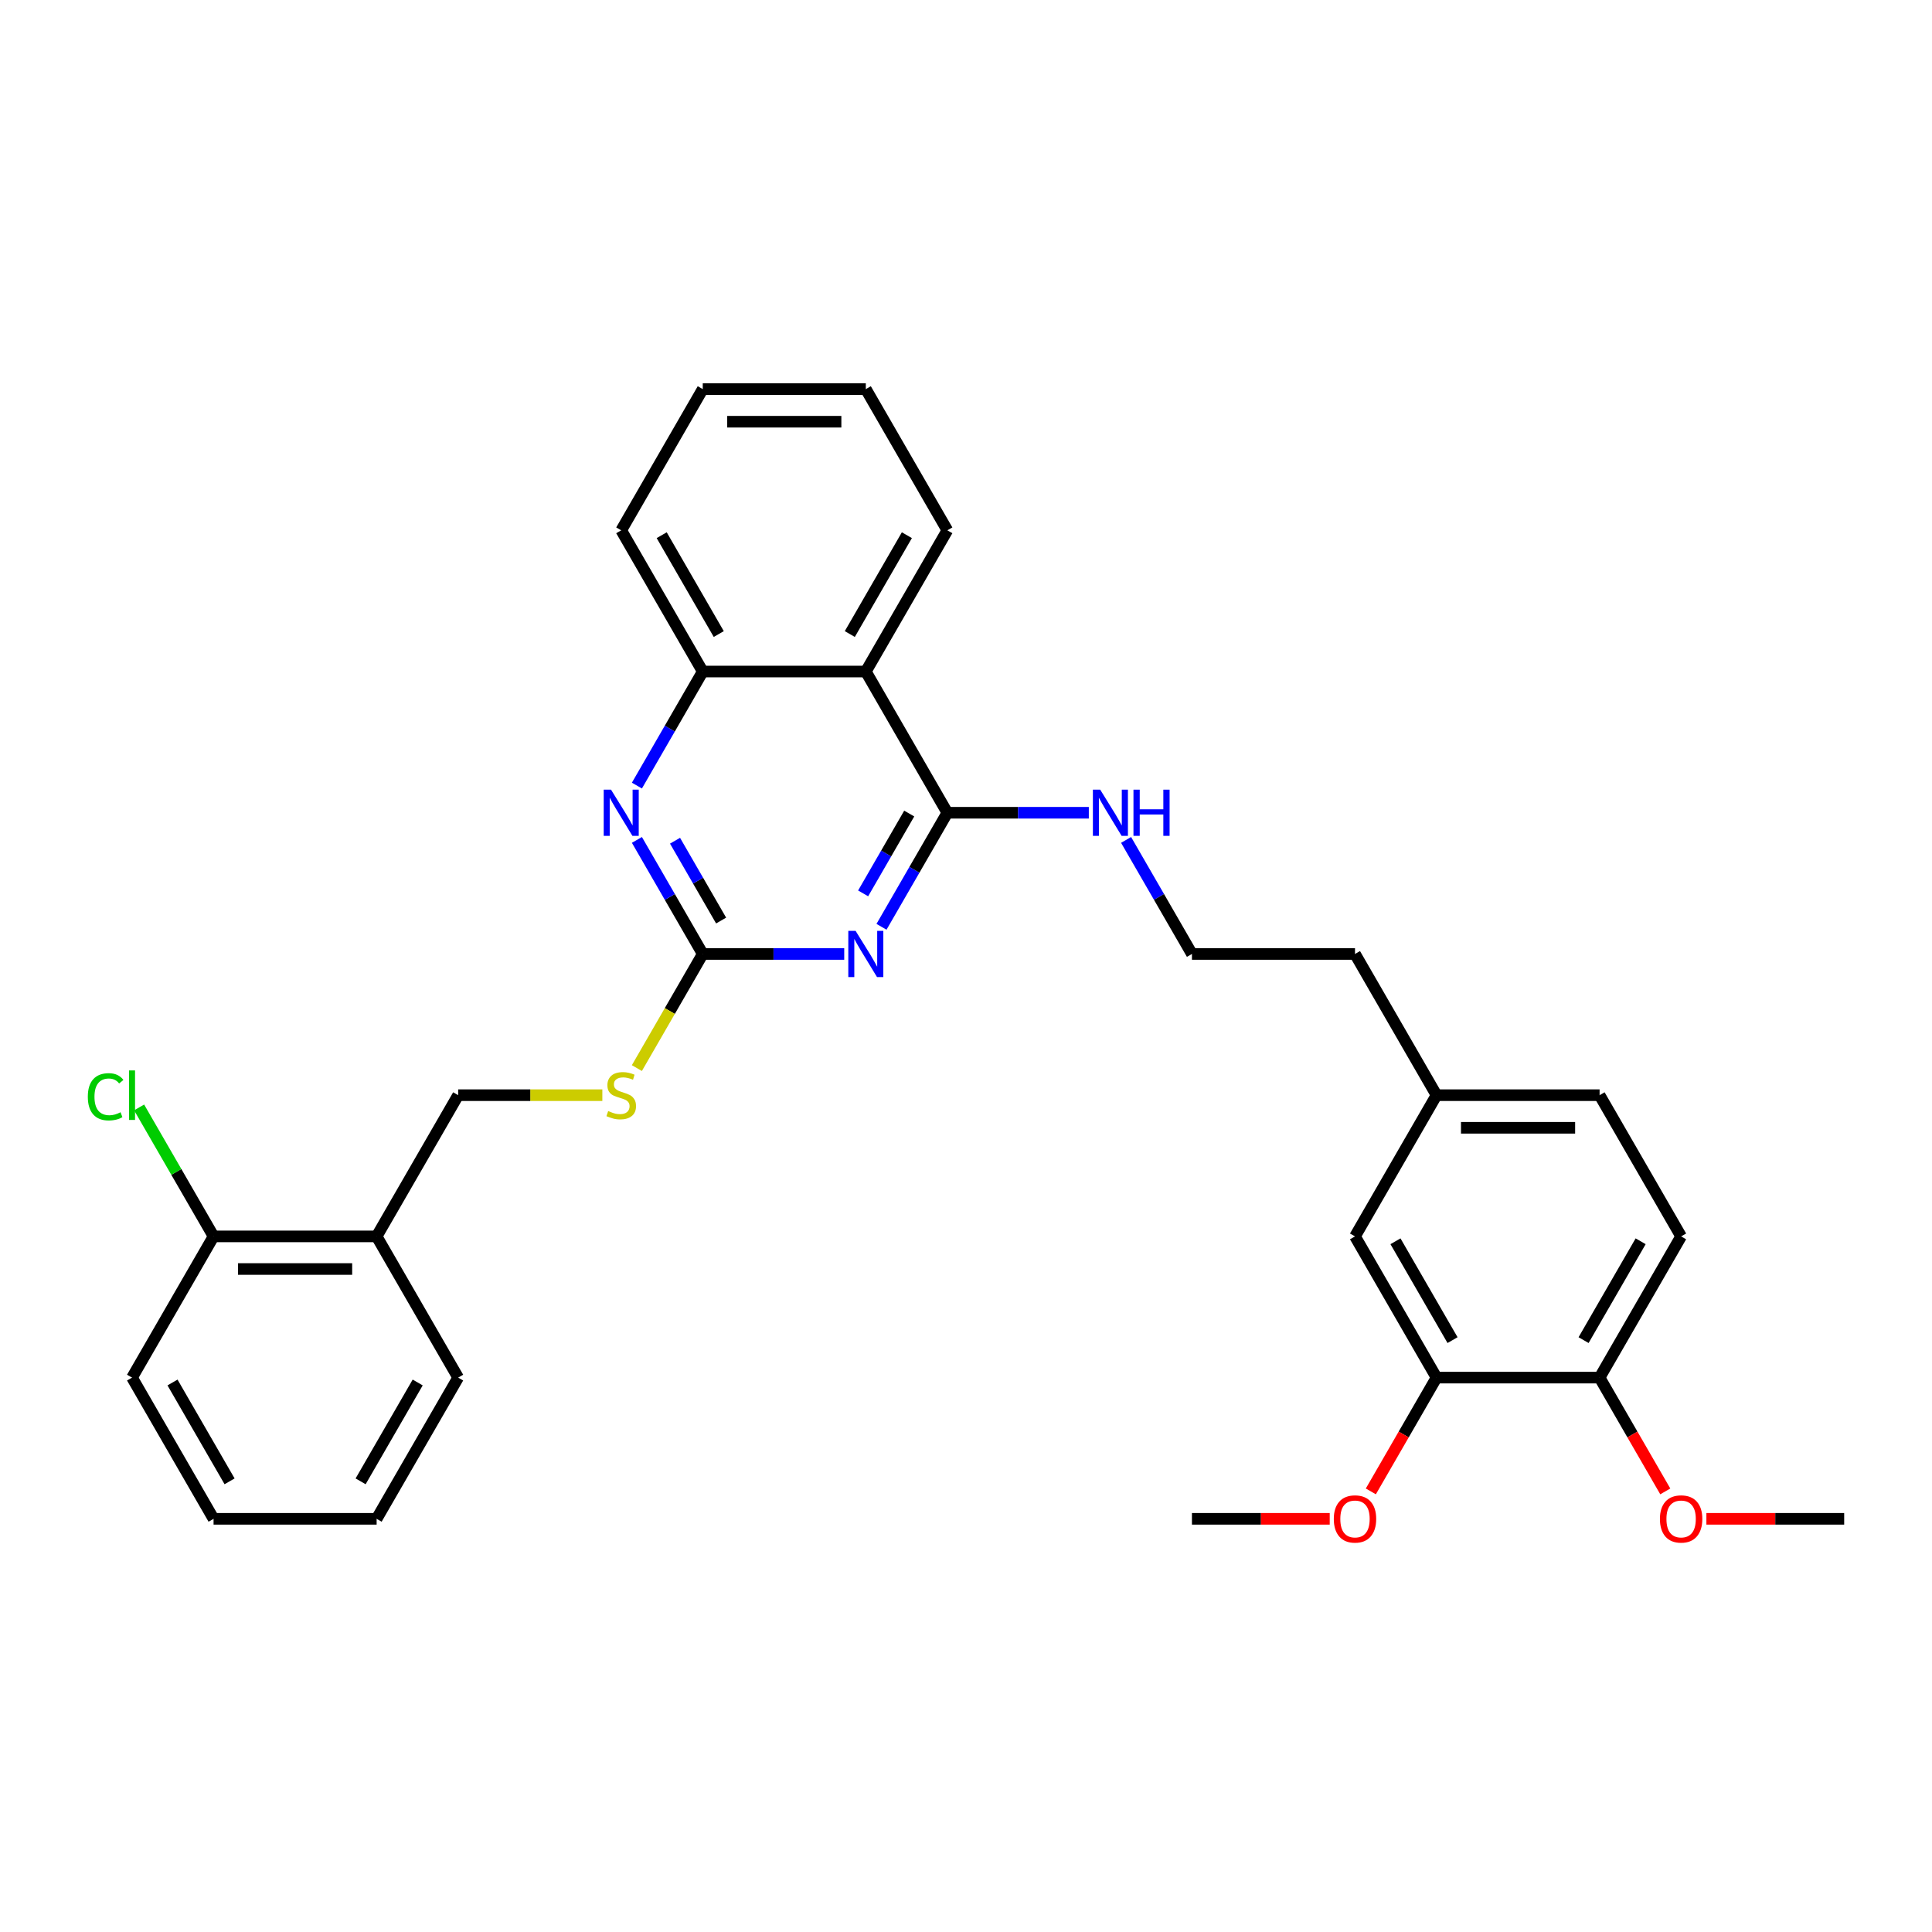 <?xml version='1.0' encoding='iso-8859-1'?>
<svg version='1.1' baseProfile='full'
              xmlns='http://www.w3.org/2000/svg'
                      xmlns:rdkit='http://www.rdkit.org/xml'
                      xmlns:xlink='http://www.w3.org/1999/xlink'
                  xml:space='preserve'
width='1000px' height='1000px' viewBox='0 0 1000 1000'>
<!-- END OF HEADER -->
<rect style='opacity:1.0;fill:#FFFFFF;stroke:none' width='1000' height='1000' x='0' y='0'> </rect>
<path class='bond-0' d='M 456.263,479.71 L 473.304,450.194' style='fill:none;fill-rule:evenodd;stroke:#0000FF;stroke-width:6px;stroke-linecap:butt;stroke-linejoin:miter;stroke-opacity:1' />
<path class='bond-0' d='M 473.304,450.194 L 490.345,420.679' style='fill:none;fill-rule:evenodd;stroke:#000000;stroke-width:6px;stroke-linecap:butt;stroke-linejoin:miter;stroke-opacity:1' />
<path class='bond-0' d='M 446.756,462.415 L 458.685,441.754' style='fill:none;fill-rule:evenodd;stroke:#0000FF;stroke-width:6px;stroke-linecap:butt;stroke-linejoin:miter;stroke-opacity:1' />
<path class='bond-0' d='M 458.685,441.754 L 470.614,421.093' style='fill:none;fill-rule:evenodd;stroke:#000000;stroke-width:6px;stroke-linecap:butt;stroke-linejoin:miter;stroke-opacity:1' />
<path class='bond-1' d='M 436.97,493.771 L 400.357,493.771' style='fill:none;fill-rule:evenodd;stroke:#0000FF;stroke-width:6px;stroke-linecap:butt;stroke-linejoin:miter;stroke-opacity:1' />
<path class='bond-1' d='M 400.357,493.771 L 363.744,493.771' style='fill:none;fill-rule:evenodd;stroke:#000000;stroke-width:6px;stroke-linecap:butt;stroke-linejoin:miter;stroke-opacity:1' />
<path class='bond-3' d='M 490.345,420.679 L 448.145,347.586' style='fill:none;fill-rule:evenodd;stroke:#000000;stroke-width:6px;stroke-linecap:butt;stroke-linejoin:miter;stroke-opacity:1' />
<path class='bond-10' d='M 490.345,420.679 L 526.957,420.679' style='fill:none;fill-rule:evenodd;stroke:#000000;stroke-width:6px;stroke-linecap:butt;stroke-linejoin:miter;stroke-opacity:1' />
<path class='bond-10' d='M 526.957,420.679 L 563.57,420.679' style='fill:none;fill-rule:evenodd;stroke:#0000FF;stroke-width:6px;stroke-linecap:butt;stroke-linejoin:miter;stroke-opacity:1' />
<path class='bond-2' d='M 363.744,493.771 L 346.703,464.255' style='fill:none;fill-rule:evenodd;stroke:#000000;stroke-width:6px;stroke-linecap:butt;stroke-linejoin:miter;stroke-opacity:1' />
<path class='bond-2' d='M 346.703,464.255 L 329.662,434.74' style='fill:none;fill-rule:evenodd;stroke:#0000FF;stroke-width:6px;stroke-linecap:butt;stroke-linejoin:miter;stroke-opacity:1' />
<path class='bond-2' d='M 373.251,476.477 L 361.322,455.815' style='fill:none;fill-rule:evenodd;stroke:#000000;stroke-width:6px;stroke-linecap:butt;stroke-linejoin:miter;stroke-opacity:1' />
<path class='bond-2' d='M 361.322,455.815 L 349.393,435.154' style='fill:none;fill-rule:evenodd;stroke:#0000FF;stroke-width:6px;stroke-linecap:butt;stroke-linejoin:miter;stroke-opacity:1' />
<path class='bond-5' d='M 363.744,493.771 L 346.694,523.304' style='fill:none;fill-rule:evenodd;stroke:#000000;stroke-width:6px;stroke-linecap:butt;stroke-linejoin:miter;stroke-opacity:1' />
<path class='bond-5' d='M 346.694,523.304 L 329.643,552.837' style='fill:none;fill-rule:evenodd;stroke:#CCCC00;stroke-width:6px;stroke-linecap:butt;stroke-linejoin:miter;stroke-opacity:1' />
<path class='bond-4' d='M 329.662,406.618 L 346.703,377.102' style='fill:none;fill-rule:evenodd;stroke:#0000FF;stroke-width:6px;stroke-linecap:butt;stroke-linejoin:miter;stroke-opacity:1' />
<path class='bond-4' d='M 346.703,377.102 L 363.744,347.586' style='fill:none;fill-rule:evenodd;stroke:#000000;stroke-width:6px;stroke-linecap:butt;stroke-linejoin:miter;stroke-opacity:1' />
<path class='bond-20' d='M 448.145,347.586 L 490.345,274.493' style='fill:none;fill-rule:evenodd;stroke:#000000;stroke-width:6px;stroke-linecap:butt;stroke-linejoin:miter;stroke-opacity:1' />
<path class='bond-20' d='M 439.856,328.182 L 469.396,277.017' style='fill:none;fill-rule:evenodd;stroke:#000000;stroke-width:6px;stroke-linecap:butt;stroke-linejoin:miter;stroke-opacity:1' />
<path class='bond-31' d='M 448.145,347.586 L 363.744,347.586' style='fill:none;fill-rule:evenodd;stroke:#000000;stroke-width:6px;stroke-linecap:butt;stroke-linejoin:miter;stroke-opacity:1' />
<path class='bond-21' d='M 363.744,347.586 L 321.544,274.493' style='fill:none;fill-rule:evenodd;stroke:#000000;stroke-width:6px;stroke-linecap:butt;stroke-linejoin:miter;stroke-opacity:1' />
<path class='bond-21' d='M 372.033,328.182 L 342.493,277.017' style='fill:none;fill-rule:evenodd;stroke:#000000;stroke-width:6px;stroke-linecap:butt;stroke-linejoin:miter;stroke-opacity:1' />
<path class='bond-9' d='M 311.771,566.864 L 274.457,566.864' style='fill:none;fill-rule:evenodd;stroke:#CCCC00;stroke-width:6px;stroke-linecap:butt;stroke-linejoin:miter;stroke-opacity:1' />
<path class='bond-9' d='M 274.457,566.864 L 237.144,566.864' style='fill:none;fill-rule:evenodd;stroke:#000000;stroke-width:6px;stroke-linecap:butt;stroke-linejoin:miter;stroke-opacity:1' />
<path class='bond-6' d='M 743.545,713.049 L 701.345,639.957' style='fill:none;fill-rule:evenodd;stroke:#000000;stroke-width:6px;stroke-linecap:butt;stroke-linejoin:miter;stroke-opacity:1' />
<path class='bond-6' d='M 751.834,693.645 L 722.294,642.481' style='fill:none;fill-rule:evenodd;stroke:#000000;stroke-width:6px;stroke-linecap:butt;stroke-linejoin:miter;stroke-opacity:1' />
<path class='bond-17' d='M 743.545,713.049 L 726.543,742.498' style='fill:none;fill-rule:evenodd;stroke:#000000;stroke-width:6px;stroke-linecap:butt;stroke-linejoin:miter;stroke-opacity:1' />
<path class='bond-17' d='M 726.543,742.498 L 709.541,771.946' style='fill:none;fill-rule:evenodd;stroke:#FF0000;stroke-width:6px;stroke-linecap:butt;stroke-linejoin:miter;stroke-opacity:1' />
<path class='bond-34' d='M 743.545,713.049 L 827.945,713.049' style='fill:none;fill-rule:evenodd;stroke:#000000;stroke-width:6px;stroke-linecap:butt;stroke-linejoin:miter;stroke-opacity:1' />
<path class='bond-7' d='M 194.944,639.957 L 237.144,566.864' style='fill:none;fill-rule:evenodd;stroke:#000000;stroke-width:6px;stroke-linecap:butt;stroke-linejoin:miter;stroke-opacity:1' />
<path class='bond-12' d='M 194.944,639.957 L 110.544,639.957' style='fill:none;fill-rule:evenodd;stroke:#000000;stroke-width:6px;stroke-linecap:butt;stroke-linejoin:miter;stroke-opacity:1' />
<path class='bond-12' d='M 182.284,656.837 L 123.204,656.837' style='fill:none;fill-rule:evenodd;stroke:#000000;stroke-width:6px;stroke-linecap:butt;stroke-linejoin:miter;stroke-opacity:1' />
<path class='bond-22' d='M 194.944,639.957 L 237.144,713.049' style='fill:none;fill-rule:evenodd;stroke:#000000;stroke-width:6px;stroke-linecap:butt;stroke-linejoin:miter;stroke-opacity:1' />
<path class='bond-8' d='M 827.945,713.049 L 870.145,639.957' style='fill:none;fill-rule:evenodd;stroke:#000000;stroke-width:6px;stroke-linecap:butt;stroke-linejoin:miter;stroke-opacity:1' />
<path class='bond-8' d='M 819.657,693.645 L 849.197,642.481' style='fill:none;fill-rule:evenodd;stroke:#000000;stroke-width:6px;stroke-linecap:butt;stroke-linejoin:miter;stroke-opacity:1' />
<path class='bond-18' d='M 827.945,713.049 L 844.947,742.498' style='fill:none;fill-rule:evenodd;stroke:#000000;stroke-width:6px;stroke-linecap:butt;stroke-linejoin:miter;stroke-opacity:1' />
<path class='bond-18' d='M 844.947,742.498 L 861.949,771.946' style='fill:none;fill-rule:evenodd;stroke:#FF0000;stroke-width:6px;stroke-linecap:butt;stroke-linejoin:miter;stroke-opacity:1' />
<path class='bond-19' d='M 582.863,434.74 L 599.904,464.255' style='fill:none;fill-rule:evenodd;stroke:#0000FF;stroke-width:6px;stroke-linecap:butt;stroke-linejoin:miter;stroke-opacity:1' />
<path class='bond-19' d='M 599.904,464.255 L 616.945,493.771' style='fill:none;fill-rule:evenodd;stroke:#000000;stroke-width:6px;stroke-linecap:butt;stroke-linejoin:miter;stroke-opacity:1' />
<path class='bond-11' d='M 701.345,639.957 L 743.545,566.864' style='fill:none;fill-rule:evenodd;stroke:#000000;stroke-width:6px;stroke-linecap:butt;stroke-linejoin:miter;stroke-opacity:1' />
<path class='bond-15' d='M 110.544,639.957 L 91.275,606.583' style='fill:none;fill-rule:evenodd;stroke:#000000;stroke-width:6px;stroke-linecap:butt;stroke-linejoin:miter;stroke-opacity:1' />
<path class='bond-15' d='M 91.275,606.583 L 72.007,573.208' style='fill:none;fill-rule:evenodd;stroke:#00CC00;stroke-width:6px;stroke-linecap:butt;stroke-linejoin:miter;stroke-opacity:1' />
<path class='bond-24' d='M 110.544,639.957 L 68.344,713.049' style='fill:none;fill-rule:evenodd;stroke:#000000;stroke-width:6px;stroke-linecap:butt;stroke-linejoin:miter;stroke-opacity:1' />
<path class='bond-13' d='M 870.145,639.957 L 827.945,566.864' style='fill:none;fill-rule:evenodd;stroke:#000000;stroke-width:6px;stroke-linecap:butt;stroke-linejoin:miter;stroke-opacity:1' />
<path class='bond-14' d='M 743.545,566.864 L 701.345,493.771' style='fill:none;fill-rule:evenodd;stroke:#000000;stroke-width:6px;stroke-linecap:butt;stroke-linejoin:miter;stroke-opacity:1' />
<path class='bond-16' d='M 743.545,566.864 L 827.945,566.864' style='fill:none;fill-rule:evenodd;stroke:#000000;stroke-width:6px;stroke-linecap:butt;stroke-linejoin:miter;stroke-opacity:1' />
<path class='bond-16' d='M 756.205,583.744 L 815.285,583.744' style='fill:none;fill-rule:evenodd;stroke:#000000;stroke-width:6px;stroke-linecap:butt;stroke-linejoin:miter;stroke-opacity:1' />
<path class='bond-25' d='M 688.263,786.142 L 652.604,786.142' style='fill:none;fill-rule:evenodd;stroke:#FF0000;stroke-width:6px;stroke-linecap:butt;stroke-linejoin:miter;stroke-opacity:1' />
<path class='bond-25' d='M 652.604,786.142 L 616.945,786.142' style='fill:none;fill-rule:evenodd;stroke:#000000;stroke-width:6px;stroke-linecap:butt;stroke-linejoin:miter;stroke-opacity:1' />
<path class='bond-26' d='M 883.227,786.142 L 918.886,786.142' style='fill:none;fill-rule:evenodd;stroke:#FF0000;stroke-width:6px;stroke-linecap:butt;stroke-linejoin:miter;stroke-opacity:1' />
<path class='bond-26' d='M 918.886,786.142 L 954.545,786.142' style='fill:none;fill-rule:evenodd;stroke:#000000;stroke-width:6px;stroke-linecap:butt;stroke-linejoin:miter;stroke-opacity:1' />
<path class='bond-23' d='M 616.945,493.771 L 701.345,493.771' style='fill:none;fill-rule:evenodd;stroke:#000000;stroke-width:6px;stroke-linecap:butt;stroke-linejoin:miter;stroke-opacity:1' />
<path class='bond-27' d='M 490.345,274.493 L 448.145,201.401' style='fill:none;fill-rule:evenodd;stroke:#000000;stroke-width:6px;stroke-linecap:butt;stroke-linejoin:miter;stroke-opacity:1' />
<path class='bond-28' d='M 321.544,274.493 L 363.744,201.401' style='fill:none;fill-rule:evenodd;stroke:#000000;stroke-width:6px;stroke-linecap:butt;stroke-linejoin:miter;stroke-opacity:1' />
<path class='bond-29' d='M 237.144,713.049 L 194.944,786.142' style='fill:none;fill-rule:evenodd;stroke:#000000;stroke-width:6px;stroke-linecap:butt;stroke-linejoin:miter;stroke-opacity:1' />
<path class='bond-29' d='M 216.196,715.573 L 186.656,766.738' style='fill:none;fill-rule:evenodd;stroke:#000000;stroke-width:6px;stroke-linecap:butt;stroke-linejoin:miter;stroke-opacity:1' />
<path class='bond-33' d='M 68.344,713.049 L 110.544,786.142' style='fill:none;fill-rule:evenodd;stroke:#000000;stroke-width:6px;stroke-linecap:butt;stroke-linejoin:miter;stroke-opacity:1' />
<path class='bond-33' d='M 89.292,715.573 L 118.832,766.738' style='fill:none;fill-rule:evenodd;stroke:#000000;stroke-width:6px;stroke-linecap:butt;stroke-linejoin:miter;stroke-opacity:1' />
<path class='bond-32' d='M 448.145,201.401 L 363.744,201.401' style='fill:none;fill-rule:evenodd;stroke:#000000;stroke-width:6px;stroke-linecap:butt;stroke-linejoin:miter;stroke-opacity:1' />
<path class='bond-32' d='M 435.485,218.281 L 376.404,218.281' style='fill:none;fill-rule:evenodd;stroke:#000000;stroke-width:6px;stroke-linecap:butt;stroke-linejoin:miter;stroke-opacity:1' />
<path class='bond-30' d='M 194.944,786.142 L 110.544,786.142' style='fill:none;fill-rule:evenodd;stroke:#000000;stroke-width:6px;stroke-linecap:butt;stroke-linejoin:miter;stroke-opacity:1' />
<path  class='atom-0' d='M 442.861 481.82
L 450.693 494.48
Q 451.47 495.729, 452.719 497.991
Q 453.968 500.253, 454.036 500.388
L 454.036 481.82
L 457.209 481.82
L 457.209 505.722
L 453.934 505.722
L 445.528 491.881
Q 444.549 490.26, 443.503 488.403
Q 442.49 486.547, 442.186 485.973
L 442.186 505.722
L 439.08 505.722
L 439.08 481.82
L 442.861 481.82
' fill='#0000FF'/>
<path  class='atom-3' d='M 316.261 408.728
L 324.093 421.388
Q 324.87 422.637, 326.119 424.899
Q 327.368 427.161, 327.435 427.296
L 327.435 408.728
L 330.609 408.728
L 330.609 432.63
L 327.334 432.63
L 318.928 418.788
Q 317.949 417.168, 316.902 415.311
Q 315.89 413.454, 315.586 412.88
L 315.586 432.63
L 312.48 432.63
L 312.48 408.728
L 316.261 408.728
' fill='#0000FF'/>
<path  class='atom-6' d='M 314.792 575.068
Q 315.062 575.169, 316.176 575.642
Q 317.291 576.114, 318.506 576.418
Q 319.755 576.688, 320.97 576.688
Q 323.232 576.688, 324.549 575.608
Q 325.866 574.494, 325.866 572.569
Q 325.866 571.253, 325.19 570.443
Q 324.549 569.632, 323.536 569.193
Q 322.523 568.755, 320.835 568.248
Q 318.708 567.607, 317.426 566.999
Q 316.176 566.391, 315.265 565.108
Q 314.387 563.826, 314.387 561.665
Q 314.387 558.66, 316.413 556.803
Q 318.472 554.947, 322.523 554.947
Q 325.292 554.947, 328.431 556.263
L 327.655 558.863
Q 324.785 557.681, 322.625 557.681
Q 320.295 557.681, 319.012 558.66
Q 317.729 559.606, 317.763 561.26
Q 317.763 562.543, 318.405 563.319
Q 319.08 564.096, 320.025 564.534
Q 321.004 564.973, 322.625 565.48
Q 324.785 566.155, 326.068 566.83
Q 327.351 567.505, 328.263 568.89
Q 329.208 570.24, 329.208 572.569
Q 329.208 575.878, 326.98 577.667
Q 324.785 579.423, 321.105 579.423
Q 318.979 579.423, 317.358 578.95
Q 315.771 578.511, 313.881 577.735
L 314.792 575.068
' fill='#CCCC00'/>
<path  class='atom-11' d='M 569.461 408.728
L 577.294 421.388
Q 578.07 422.637, 579.319 424.899
Q 580.568 427.161, 580.636 427.296
L 580.636 408.728
L 583.809 408.728
L 583.809 432.63
L 580.535 432.63
L 572.128 418.788
Q 571.149 417.168, 570.103 415.311
Q 569.09 413.454, 568.786 412.88
L 568.786 432.63
L 565.68 432.63
L 565.68 408.728
L 569.461 408.728
' fill='#0000FF'/>
<path  class='atom-11' d='M 586.679 408.728
L 589.92 408.728
L 589.92 418.889
L 602.141 418.889
L 602.141 408.728
L 605.382 408.728
L 605.382 432.63
L 602.141 432.63
L 602.141 421.59
L 589.92 421.59
L 589.92 432.63
L 586.679 432.63
L 586.679 408.728
' fill='#0000FF'/>
<path  class='atom-16' d='M 45.455 567.691
Q 45.455 561.749, 48.223 558.643
Q 51.025 555.504, 56.325 555.504
Q 61.254 555.504, 63.888 558.981
L 61.659 560.804
Q 59.735 558.272, 56.325 558.272
Q 52.713 558.272, 50.789 560.703
Q 48.898 563.1, 48.898 567.691
Q 48.898 572.417, 50.856 574.848
Q 52.848 577.279, 56.697 577.279
Q 59.33 577.279, 62.402 575.692
L 63.347 578.224
Q 62.098 579.034, 60.208 579.507
Q 58.317 579.98, 56.224 579.98
Q 51.025 579.98, 48.223 576.806
Q 45.455 573.633, 45.455 567.691
' fill='#00CC00'/>
<path  class='atom-16' d='M 66.791 554.052
L 69.897 554.052
L 69.897 579.676
L 66.791 579.676
L 66.791 554.052
' fill='#00CC00'/>
<path  class='atom-18' d='M 690.373 786.209
Q 690.373 780.47, 693.209 777.263
Q 696.045 774.056, 701.345 774.056
Q 706.645 774.056, 709.481 777.263
Q 712.317 780.47, 712.317 786.209
Q 712.317 792.016, 709.447 795.325
Q 706.578 798.599, 701.345 798.599
Q 696.078 798.599, 693.209 795.325
Q 690.373 792.05, 690.373 786.209
M 701.345 795.899
Q 704.991 795.899, 706.949 793.468
Q 708.941 791.003, 708.941 786.209
Q 708.941 781.517, 706.949 779.154
Q 704.991 776.757, 701.345 776.757
Q 697.699 776.757, 695.707 779.12
Q 693.749 781.483, 693.749 786.209
Q 693.749 791.037, 695.707 793.468
Q 697.699 795.899, 701.345 795.899
' fill='#FF0000'/>
<path  class='atom-19' d='M 859.173 786.209
Q 859.173 780.47, 862.009 777.263
Q 864.845 774.056, 870.145 774.056
Q 875.446 774.056, 878.281 777.263
Q 881.117 780.47, 881.117 786.209
Q 881.117 792.016, 878.248 795.325
Q 875.378 798.599, 870.145 798.599
Q 864.879 798.599, 862.009 795.325
Q 859.173 792.05, 859.173 786.209
M 870.145 795.899
Q 873.791 795.899, 875.749 793.468
Q 877.741 791.003, 877.741 786.209
Q 877.741 781.517, 875.749 779.154
Q 873.791 776.757, 870.145 776.757
Q 866.499 776.757, 864.507 779.12
Q 862.549 781.483, 862.549 786.209
Q 862.549 791.037, 864.507 793.468
Q 866.499 795.899, 870.145 795.899
' fill='#FF0000'/>
</svg>
